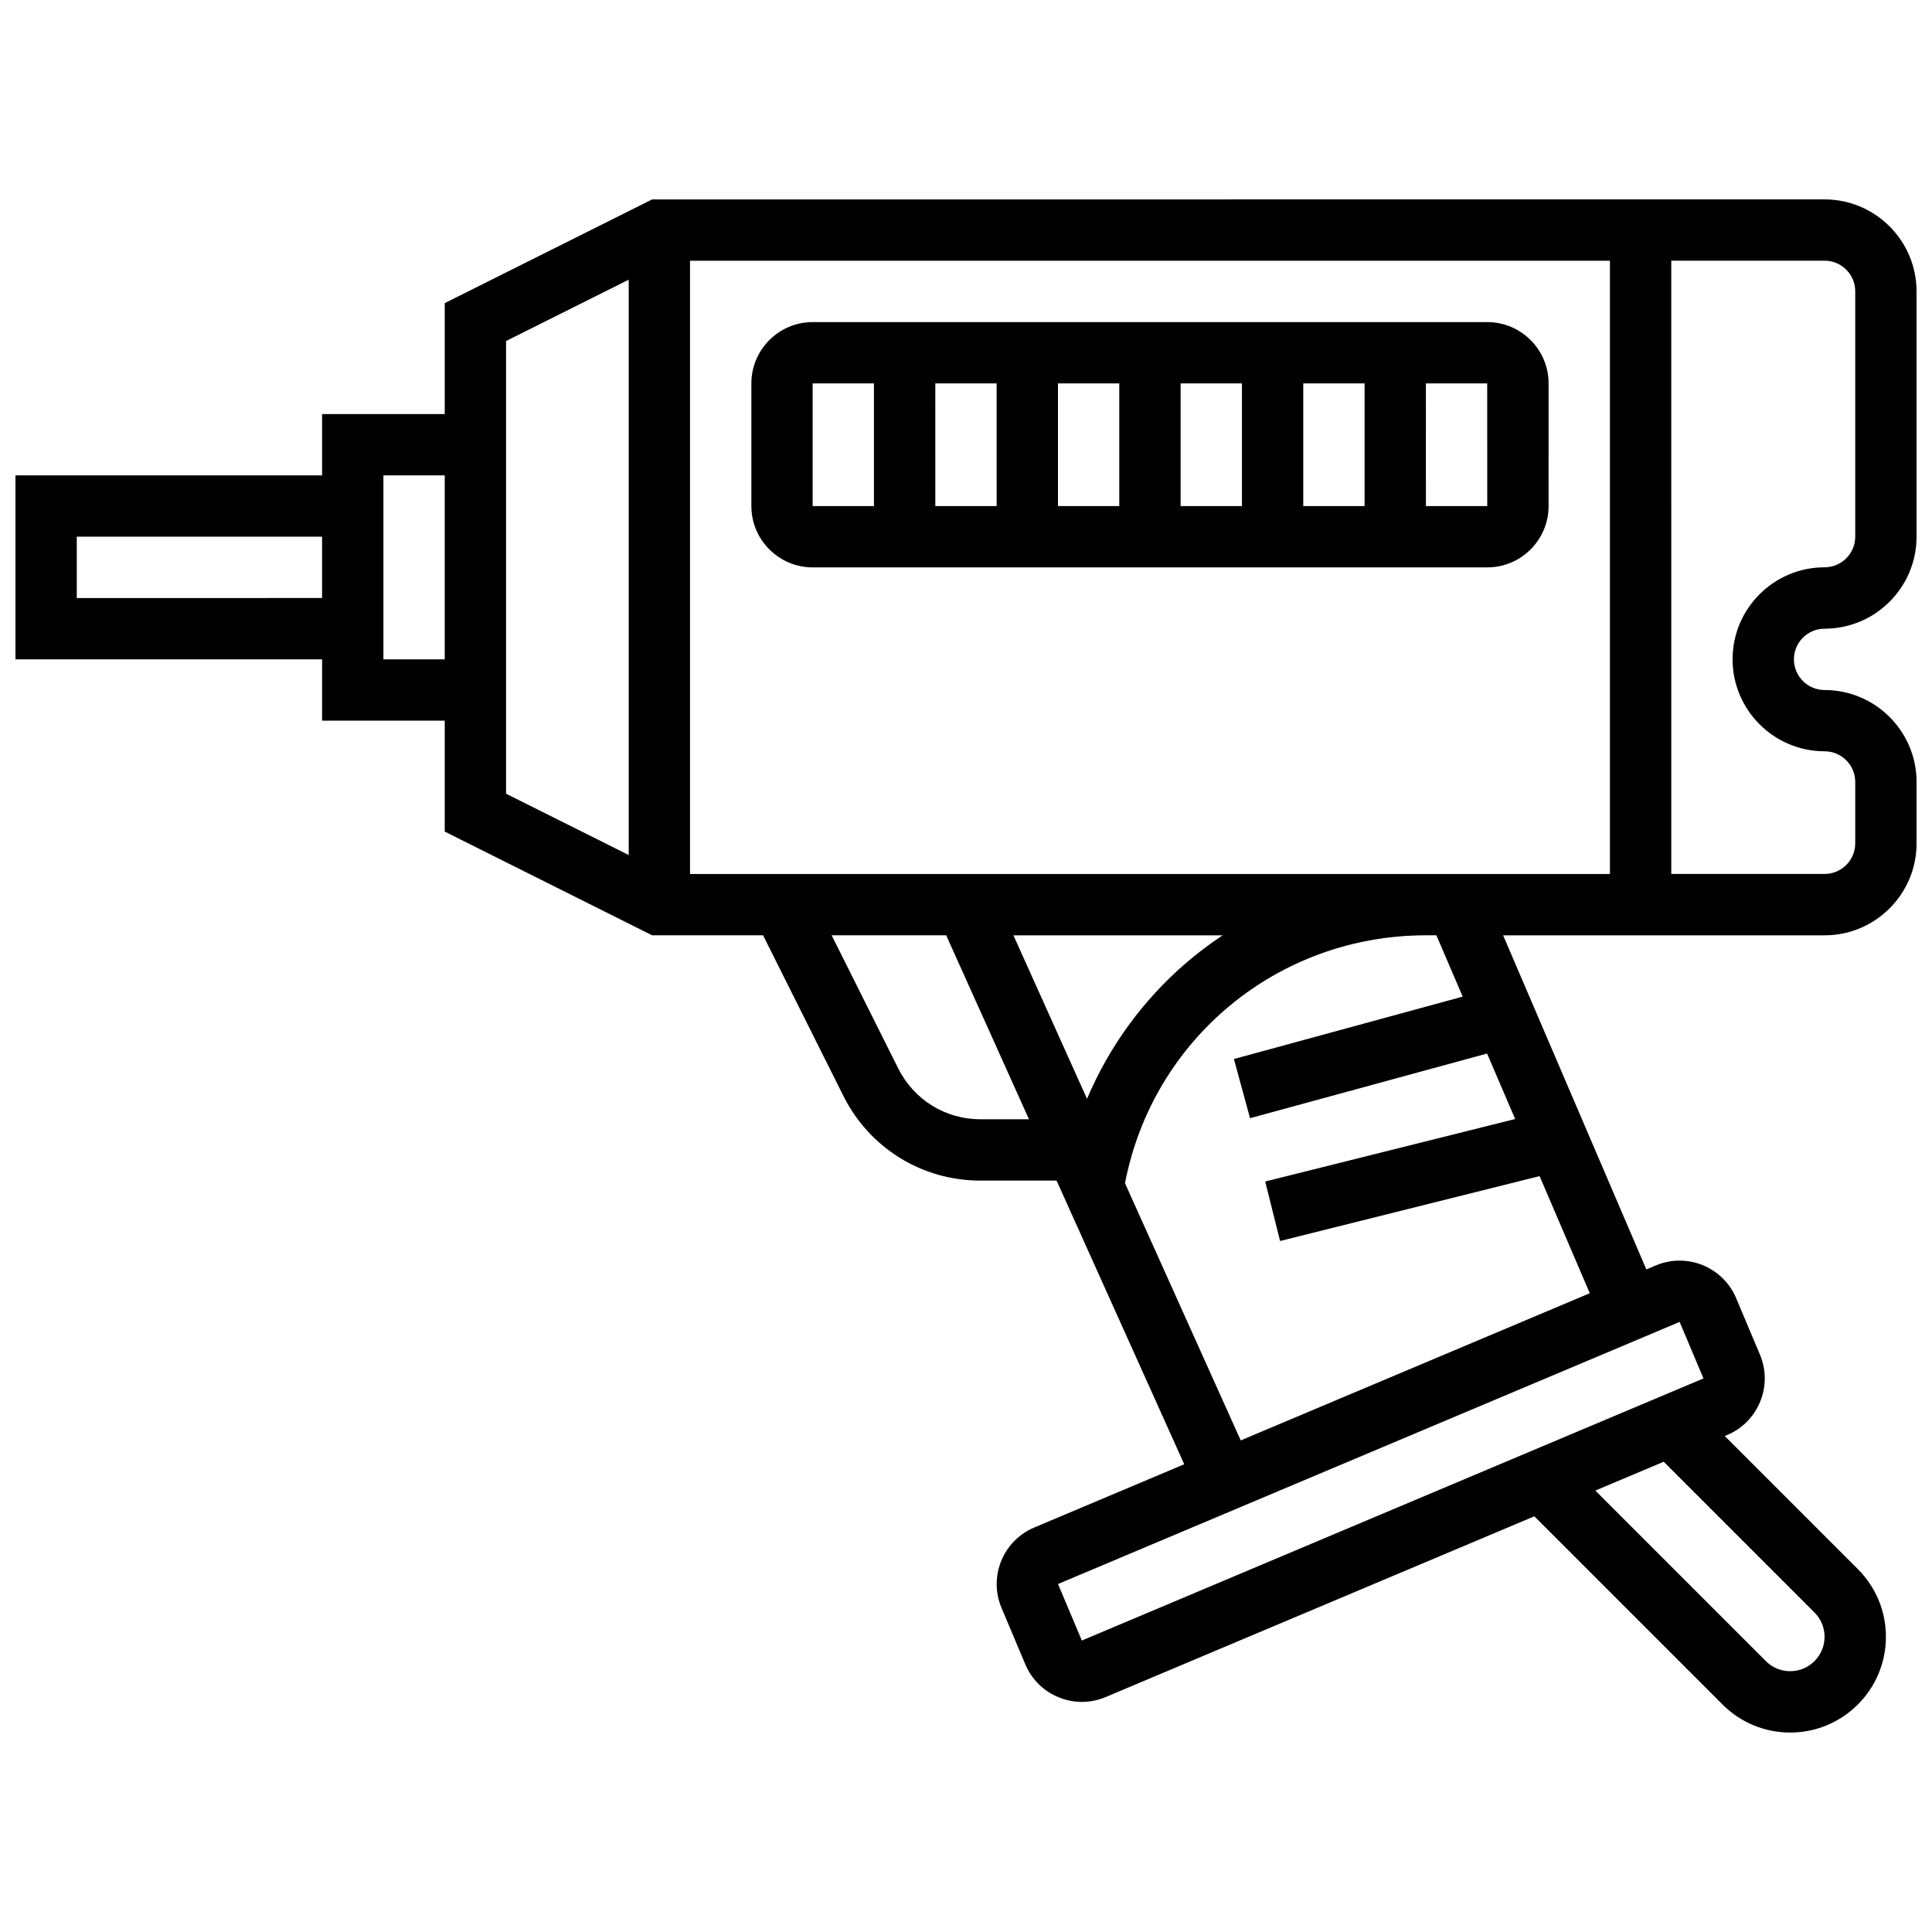 <?xml version="1.0" encoding="UTF-8"?>
<!-- Uploaded to: SVG Repo, www.svgrepo.com, Generator: SVG Repo Mixer Tools -->
<svg width="800px" height="800px" version="1.1" viewBox="144 144 512 512" xmlns="http://www.w3.org/2000/svg">
 <defs>
  <clipPath id="a">
   <path d="m148.09 196h503.81v408h-503.81z"/>
  </clipPath>
 </defs>
 <g clip-path="url(#a)">
  <path d="m627.53 310.61c13.441 0 24.379-10.938 24.379-24.379l-0.004-65.008c0-13.441-10.934-24.379-24.379-24.379l-310.7 0.004-54.965 27.48v29.398h-32.504v16.25l-81.258 0.004v48.754h81.258v16.25h32.504v29.398l54.965 27.488h29.398l21.277 42.547c6.926 13.852 20.852 22.457 36.34 22.457h20.164l33.828 75.172-39.762 16.766c-8.258 3.481-12.141 13.031-8.66 21.289l6.316 14.977c1.688 4 4.828 7.102 8.852 8.738 1.98 0.805 4.051 1.207 6.125 1.207 2.141 0 4.281-0.43 6.312-1.285l113.6-47.898 49.875 49.875c4.793 4.789 11.16 7.43 17.938 7.43 13.984 0 25.359-11.379 25.359-25.363 0-6.777-2.637-13.145-7.43-17.938l-35.281-35.281 0.668-0.281c8.258-3.481 12.141-13.031 8.66-21.289l-6.312-14.977c-3.484-8.258-13.035-12.145-21.289-8.66l-2.504 1.055-37.957-88.539h85.191c13.441 0 24.379-10.938 24.379-24.379v-16.25c0-13.441-10.934-24.379-24.379-24.379-4.481 0-8.125-3.644-8.125-8.125-0.004-4.484 3.644-8.129 8.125-8.129zm-214.96 81.262h55.445c-3.32 2.199-6.519 4.598-9.566 7.211-11.551 9.906-20.539 22.32-26.375 36.121zm-85.703-16.254v-162.52h243.78v162.52zm-162.52-73.133v-16.254h65.008v16.25zm81.262 16.25v-48.754h16.25v48.754zm32.504-84.363 32.504-16.25v152.47l-32.504-16.25zm125.73 206.25c-9.293 0-17.648-5.164-21.805-13.477l-17.641-35.277h30.352l21.941 48.754zm221.02 130.71c1.719 1.719 2.668 4.008 2.668 6.445 0 5.023-4.086 9.109-9.109 9.109-2.434 0-4.723-0.949-6.445-2.668l-45.199-45.199 18.129-7.644zm-29.426-62.035s-0.004 0.004-0.008 0.004l-164.73 69.457-6.312-14.977 164.73-69.457zm-63.809-101.18-60.629 16.535 4.277 15.68 62.816-17.133 7.438 17.355-66.238 16.559 3.941 15.766 68.777-17.195 13.301 31.035-92.504 39.004-30.672-68.16c7.379-38.207 40.535-65.699 79.758-65.699h2.769zm95.906-65.012c4.481 0 8.125 3.644 8.125 8.125v16.25c0 4.481-3.644 8.125-8.125 8.125h-40.629l-0.004-162.52h40.629c4.481 0 8.125 3.644 8.125 8.125v65.008c0 4.481-3.644 8.125-8.125 8.125-13.441 0-24.379 10.938-24.379 24.379 0.004 13.441 10.938 24.379 24.383 24.379z"/>
 </g>
 <path d="m538.14 229.36h-178.77c-8.961 0-16.25 7.293-16.25 16.25v32.504c0 8.961 7.293 16.25 16.25 16.25h178.77c8.961 0 16.25-7.293 16.25-16.25l0.004-32.504c0-8.961-7.289-16.25-16.25-16.25zm-113.77 16.25h16.25v32.504h-16.25zm-16.25 32.504h-16.25l-0.004-32.504h16.25zm48.754-32.504h16.25v32.504h-16.25zm32.504 0h16.25v32.504h-16.25zm-130.02 0h16.25v32.504h-16.25zm178.77 32.504h-16.25l-0.004-32.504h16.25l0.012 32.504h-0.008z"/>
</svg>